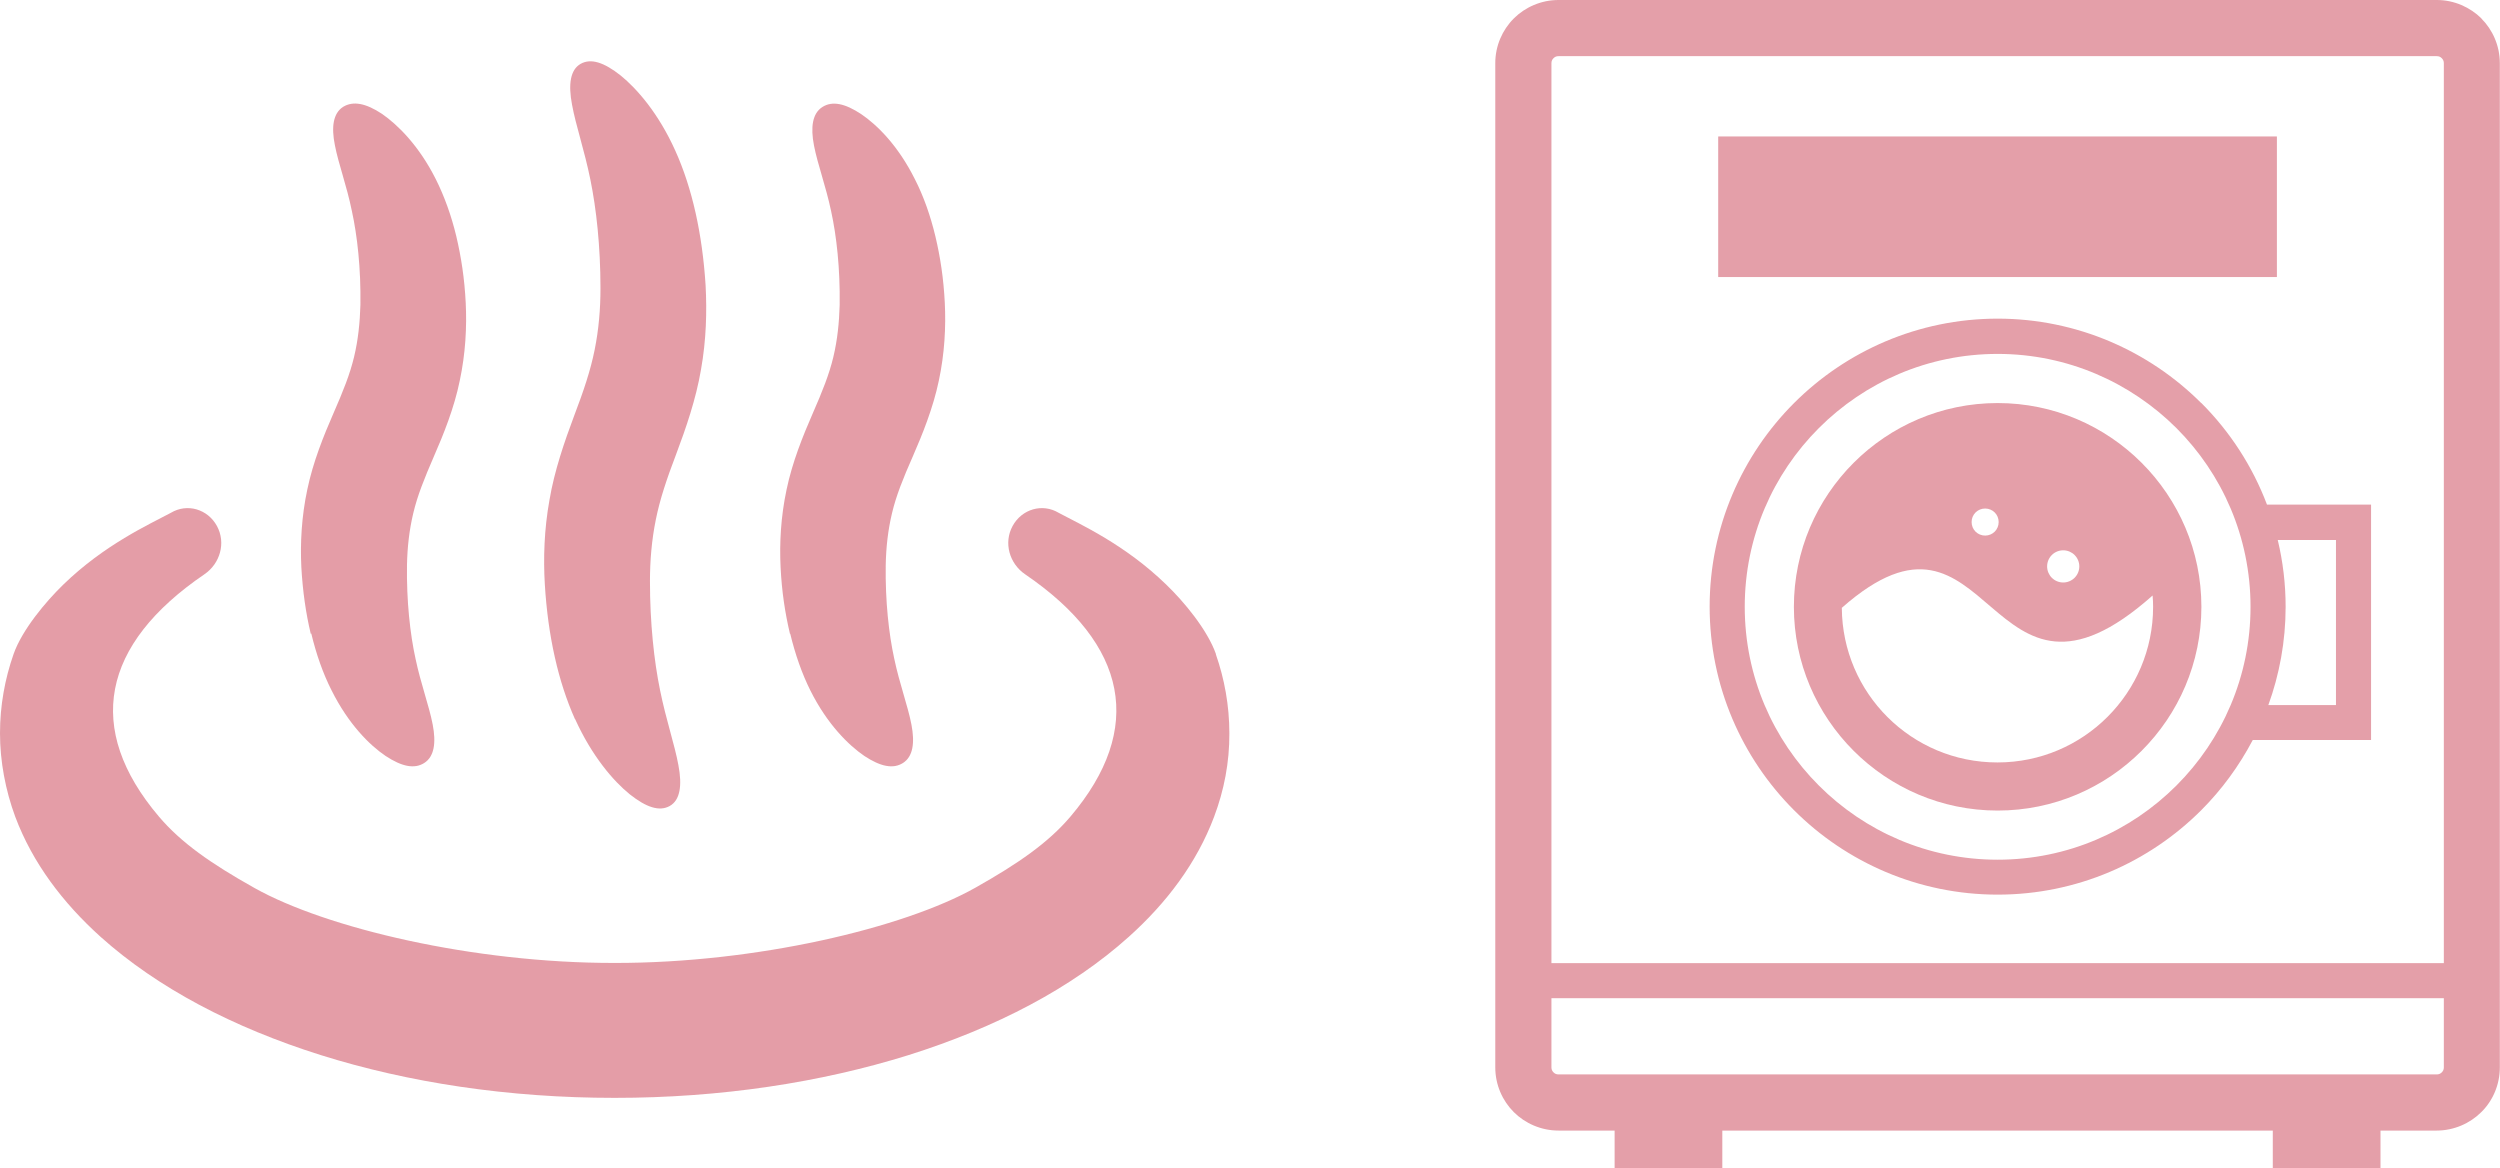 <?xml version="1.0" encoding="UTF-8"?><svg id="_レイヤー_2" xmlns="http://www.w3.org/2000/svg" viewBox="0 0 146.01 68.22"><defs><style>.cls-1{opacity:.69;}.cls-2{opacity:.7;}.cls-3{fill:#d87482;stroke-width:0px;}</style></defs><g id="_レイヤー_1-2"><g class="cls-2"><path class="cls-3" d="M71.02,38.21c-.5-1.43-1.89-3.09-2.91-4.07-2.41-2.34-5.01-3.51-6.28-4.19-.95-.57-2.15-.22-2.69.77-.54.99-.18,2.2.73,2.82,6.01,4.1,7,9.02,2.65,14.15-1.3,1.53-3.04,2.74-5.58,4.17-4.17,2.34-12.78,4.39-21.04,4.38-8.27.01-16.87-2.04-21.04-4.38-2.55-1.43-4.28-2.64-5.58-4.17-4.35-5.13-3.36-10.05,2.66-14.15.91-.62,1.27-1.83.73-2.82-.54-.99-1.74-1.34-2.69-.77-1.27.68-3.87,1.85-6.28,4.19-1.02.99-2.41,2.64-2.91,4.07-.5,1.43-.79,2.99-.79,4.62s.32,3.33.89,4.87c1.01,2.69,2.77,5.02,4.99,7.02,3.34,2.99,7.74,5.29,12.85,6.9,5.12,1.61,10.96,2.5,17.17,2.5s12.05-.9,17.17-2.5c5.11-1.61,9.52-3.91,12.85-6.9,2.22-1.99,3.98-4.33,4.99-7.02.58-1.54.9-3.18.89-4.87,0-1.63-.29-3.19-.79-4.62Z"/><path class="cls-3" d="M33.59,42c.99,2.18,2.24,3.62,3.19,4.39.97.77,1.74,1.02,2.34.68.6-.34.73-1.19.5-2.39-.22-1.2-.72-2.64-1.07-4.37-.35-1.71-.59-3.91-.59-6.36,0-1.2.1-2.4.34-3.59.24-1.2.64-2.39,1.2-3.86.55-1.46,1.15-3.19,1.44-4.91.31-1.73.35-3.4.27-4.92-.19-3-.78-5.68-1.77-7.87-.98-2.18-2.24-3.62-3.19-4.39-.97-.77-1.74-1.02-2.34-.68-.6.34-.73,1.19-.5,2.39.22,1.21.72,2.64,1.07,4.37.35,1.71.59,3.91.59,6.35,0,1.2-.1,2.4-.34,3.59-.24,1.2-.64,2.39-1.2,3.86-.55,1.47-1.15,3.19-1.44,4.92-.31,1.72-.36,3.4-.27,4.92.18,3,.78,5.68,1.76,7.87Z"/><path class="cls-3" d="M46.15,37c.29,1.21.69,2.35,1.18,3.33.99,1.98,2.24,3.2,3.15,3.82.94.62,1.68.78,2.26.41s.7-1.17.49-2.25c-.21-1.09-.69-2.36-1-3.83-.32-1.46-.53-3.37-.5-5.48.02-1.03.13-2.04.37-3.04.24-1.01.64-2.01,1.21-3.3.56-1.28,1.19-2.84,1.52-4.42.34-1.59.42-3.15.35-4.55-.07-1.41-.26-2.67-.55-3.89-.29-1.21-.69-2.34-1.19-3.32-.99-1.99-2.23-3.2-3.15-3.82-.94-.62-1.68-.78-2.26-.41s-.7,1.17-.49,2.25c.21,1.09.69,2.36,1,3.83.32,1.46.53,3.37.5,5.48-.03,1.03-.13,2.04-.37,3.04-.24,1.01-.64,2.01-1.21,3.31-.56,1.28-1.19,2.84-1.52,4.43-.34,1.59-.42,3.15-.35,4.55.07,1.41.26,2.67.55,3.89Z"/><path class="cls-3" d="M18.18,37c.29,1.21.69,2.35,1.19,3.33.99,1.98,2.23,3.2,3.15,3.82.94.62,1.68.78,2.26.41.58-.37.7-1.17.49-2.25-.21-1.09-.69-2.36-1-3.83-.32-1.46-.53-3.37-.5-5.48.02-1.03.13-2.04.37-3.04.24-1.01.64-2.01,1.2-3.3.56-1.28,1.19-2.84,1.51-4.42.34-1.59.42-3.15.35-4.55-.07-1.41-.26-2.66-.55-3.89-.29-1.21-.7-2.34-1.19-3.32-.99-1.98-2.24-3.2-3.15-3.83-.94-.62-1.68-.77-2.27-.41-.58.37-.7,1.17-.48,2.25.21,1.09.69,2.35.99,3.83.32,1.46.53,3.37.5,5.48-.03,1.03-.13,2.04-.37,3.04-.24,1.01-.64,2.01-1.21,3.31-.56,1.28-1.19,2.84-1.52,4.43-.34,1.59-.42,3.15-.35,4.55.08,1.41.26,2.67.55,3.89Z"/></g><g class="cls-1"><path class="cls-3" d="M116.67,23.54c-6.56,0-11.9,5.34-11.9,11.9s5.34,11.9,11.9,11.9,11.9-5.34,11.9-11.9-5.34-11.9-11.9-11.9ZM120.5,32.14c.52,0,.94.42.94.94s-.42.94-.94.94-.94-.42-.94-.94.42-.94.94-.94ZM115.94,29.7c.44,0,.79.35.79.79s-.35.79-.79.79-.79-.35-.79-.79.35-.79.79-.79ZM125.75,35.44c0,5.02-4.07,9.09-9.09,9.09s-9.06-4.04-9.09-9.03c8.87-7.83,8.38,7.98,18.15-.72.02.22.03.44.03.66Z"/><path class="cls-3" d="M128.56,23.54c-3.04-3.04-7.26-4.93-11.89-4.93s-8.85,1.89-11.89,4.93c-3.04,3.04-4.93,7.26-4.93,11.89,0,4.64,1.89,8.85,4.93,11.89,3.04,3.04,7.26,4.93,11.89,4.93,4.64,0,8.85-1.89,11.89-4.93,1.2-1.2,2.21-2.58,3.01-4.1h6.91v-13.75h-6.08c-.85-2.25-2.17-4.27-3.84-5.94ZM127.11,45.88c-2.68,2.68-6.37,4.33-10.44,4.33s-7.76-1.65-10.44-4.33c-2.68-2.68-4.33-6.37-4.33-10.44s1.65-7.76,4.33-10.44c2.68-2.68,6.37-4.33,10.44-4.33s7.76,1.66,10.44,4.33c2.68,2.68,4.33,6.37,4.33,10.44s-1.65,7.76-4.33,10.44ZM133.03,31.54h3.4v9.64h-3.95c.65-1.79,1.01-3.73,1.01-5.74,0-1.34-.16-2.65-.46-3.9Z"/><path class="cls-3" d="M144.93,1.08C144.26.42,143.33,0,142.32,0h-51.3c-1.01,0-1.95.42-2.61,1.08-.67.67-1.08,1.6-1.08,2.61v58.65c0,1.02.42,1.95,1.08,2.61.66.66,1.6,1.08,2.61,1.08h3.28v2.19h6.29v-2.19h32.15v2.19h6.29v-2.19h3.28c1.01,0,1.95-.42,2.61-1.08.67-.66,1.08-1.6,1.08-2.61V3.69c0-1.02-.42-1.95-1.08-2.61ZM142.73,62.34c0,.12-.04.21-.12.29-.08.08-.17.12-.29.12h-51.3c-.12,0-.21-.04-.29-.12-.08-.08-.12-.17-.12-.29v-4.04h52.12v4.04ZM142.73,56.25h-52.12V3.69c0-.12.04-.21.12-.29.08-.08.17-.12.29-.12h51.3c.12,0,.21.04.29.12.08.08.12.17.12.29v52.56Z"/><rect class="cls-3" x="100.35" y="7.97" width="32.63" height="8.21"/></g></g></svg>